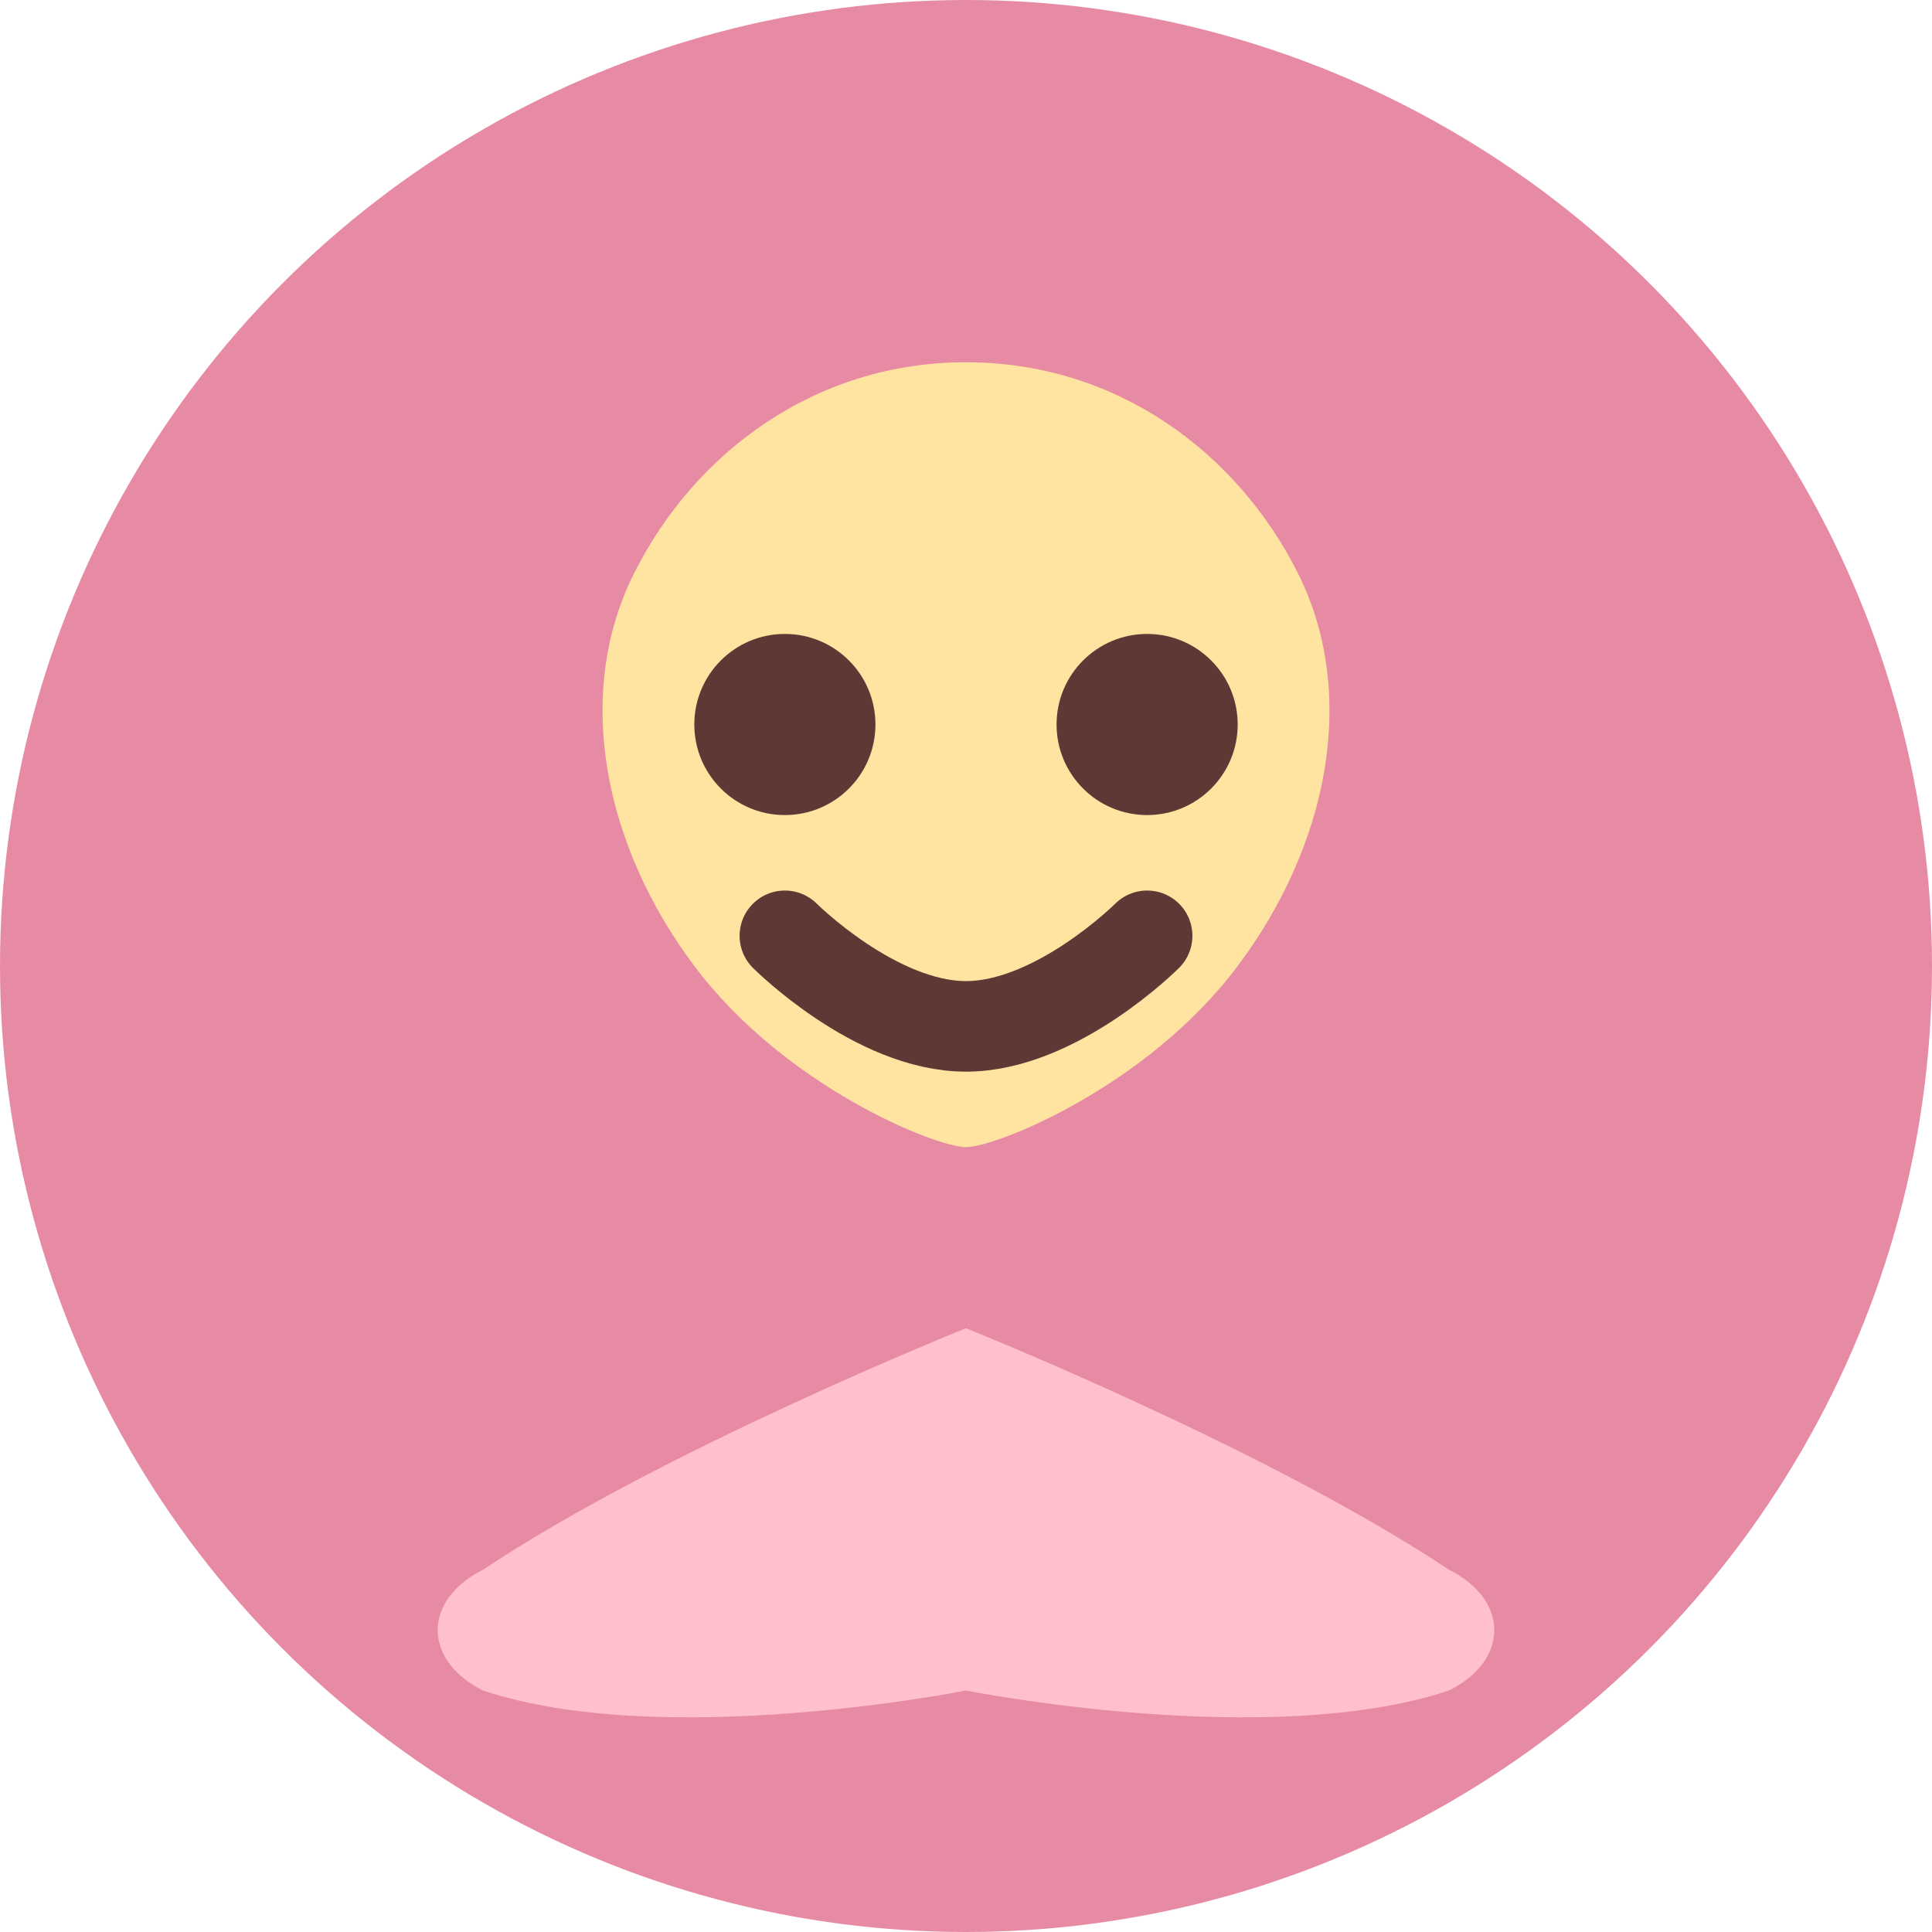 <svg width="32" height="32" viewBox="0 0 32 32" fill="none" xmlns="http://www.w3.org/2000/svg">
  <circle cx="16" cy="16" r="16" fill="#E78BA5"/>
  <path d="M16 6C18.5 6 20.5 7.5 21.5 9.5C22.5 11.5 22 14 20.5 16C19 18 16.5 19 16 19C15.5 19 13 18 11.5 16C10 14 9.5 11.5 10.5 9.5C11.5 7.5 13.5 6 16 6Z" fill="#FFE4A1"/>
  <circle cx="13" cy="12" r="1.5" fill="#5D3835"/>
  <circle cx="19" cy="12" r="1.5" fill="#5D3835"/>
  <path d="M13 15.5C13 15.5 14.5 17 16 17C17.5 17 19 15.5 19 15.5" stroke="#5D3835" stroke-width="1.5" stroke-linecap="round"/>
  <path d="M16 22C16 22 11 24 8 26C7 26.5 7 27.5 8 28C11 29 16 28 16 28C16 28 21 29 24 28C25 27.5 25 26.5 24 26C21 24 16 22 16 22Z" fill="#FFC0CC"/>
</svg>